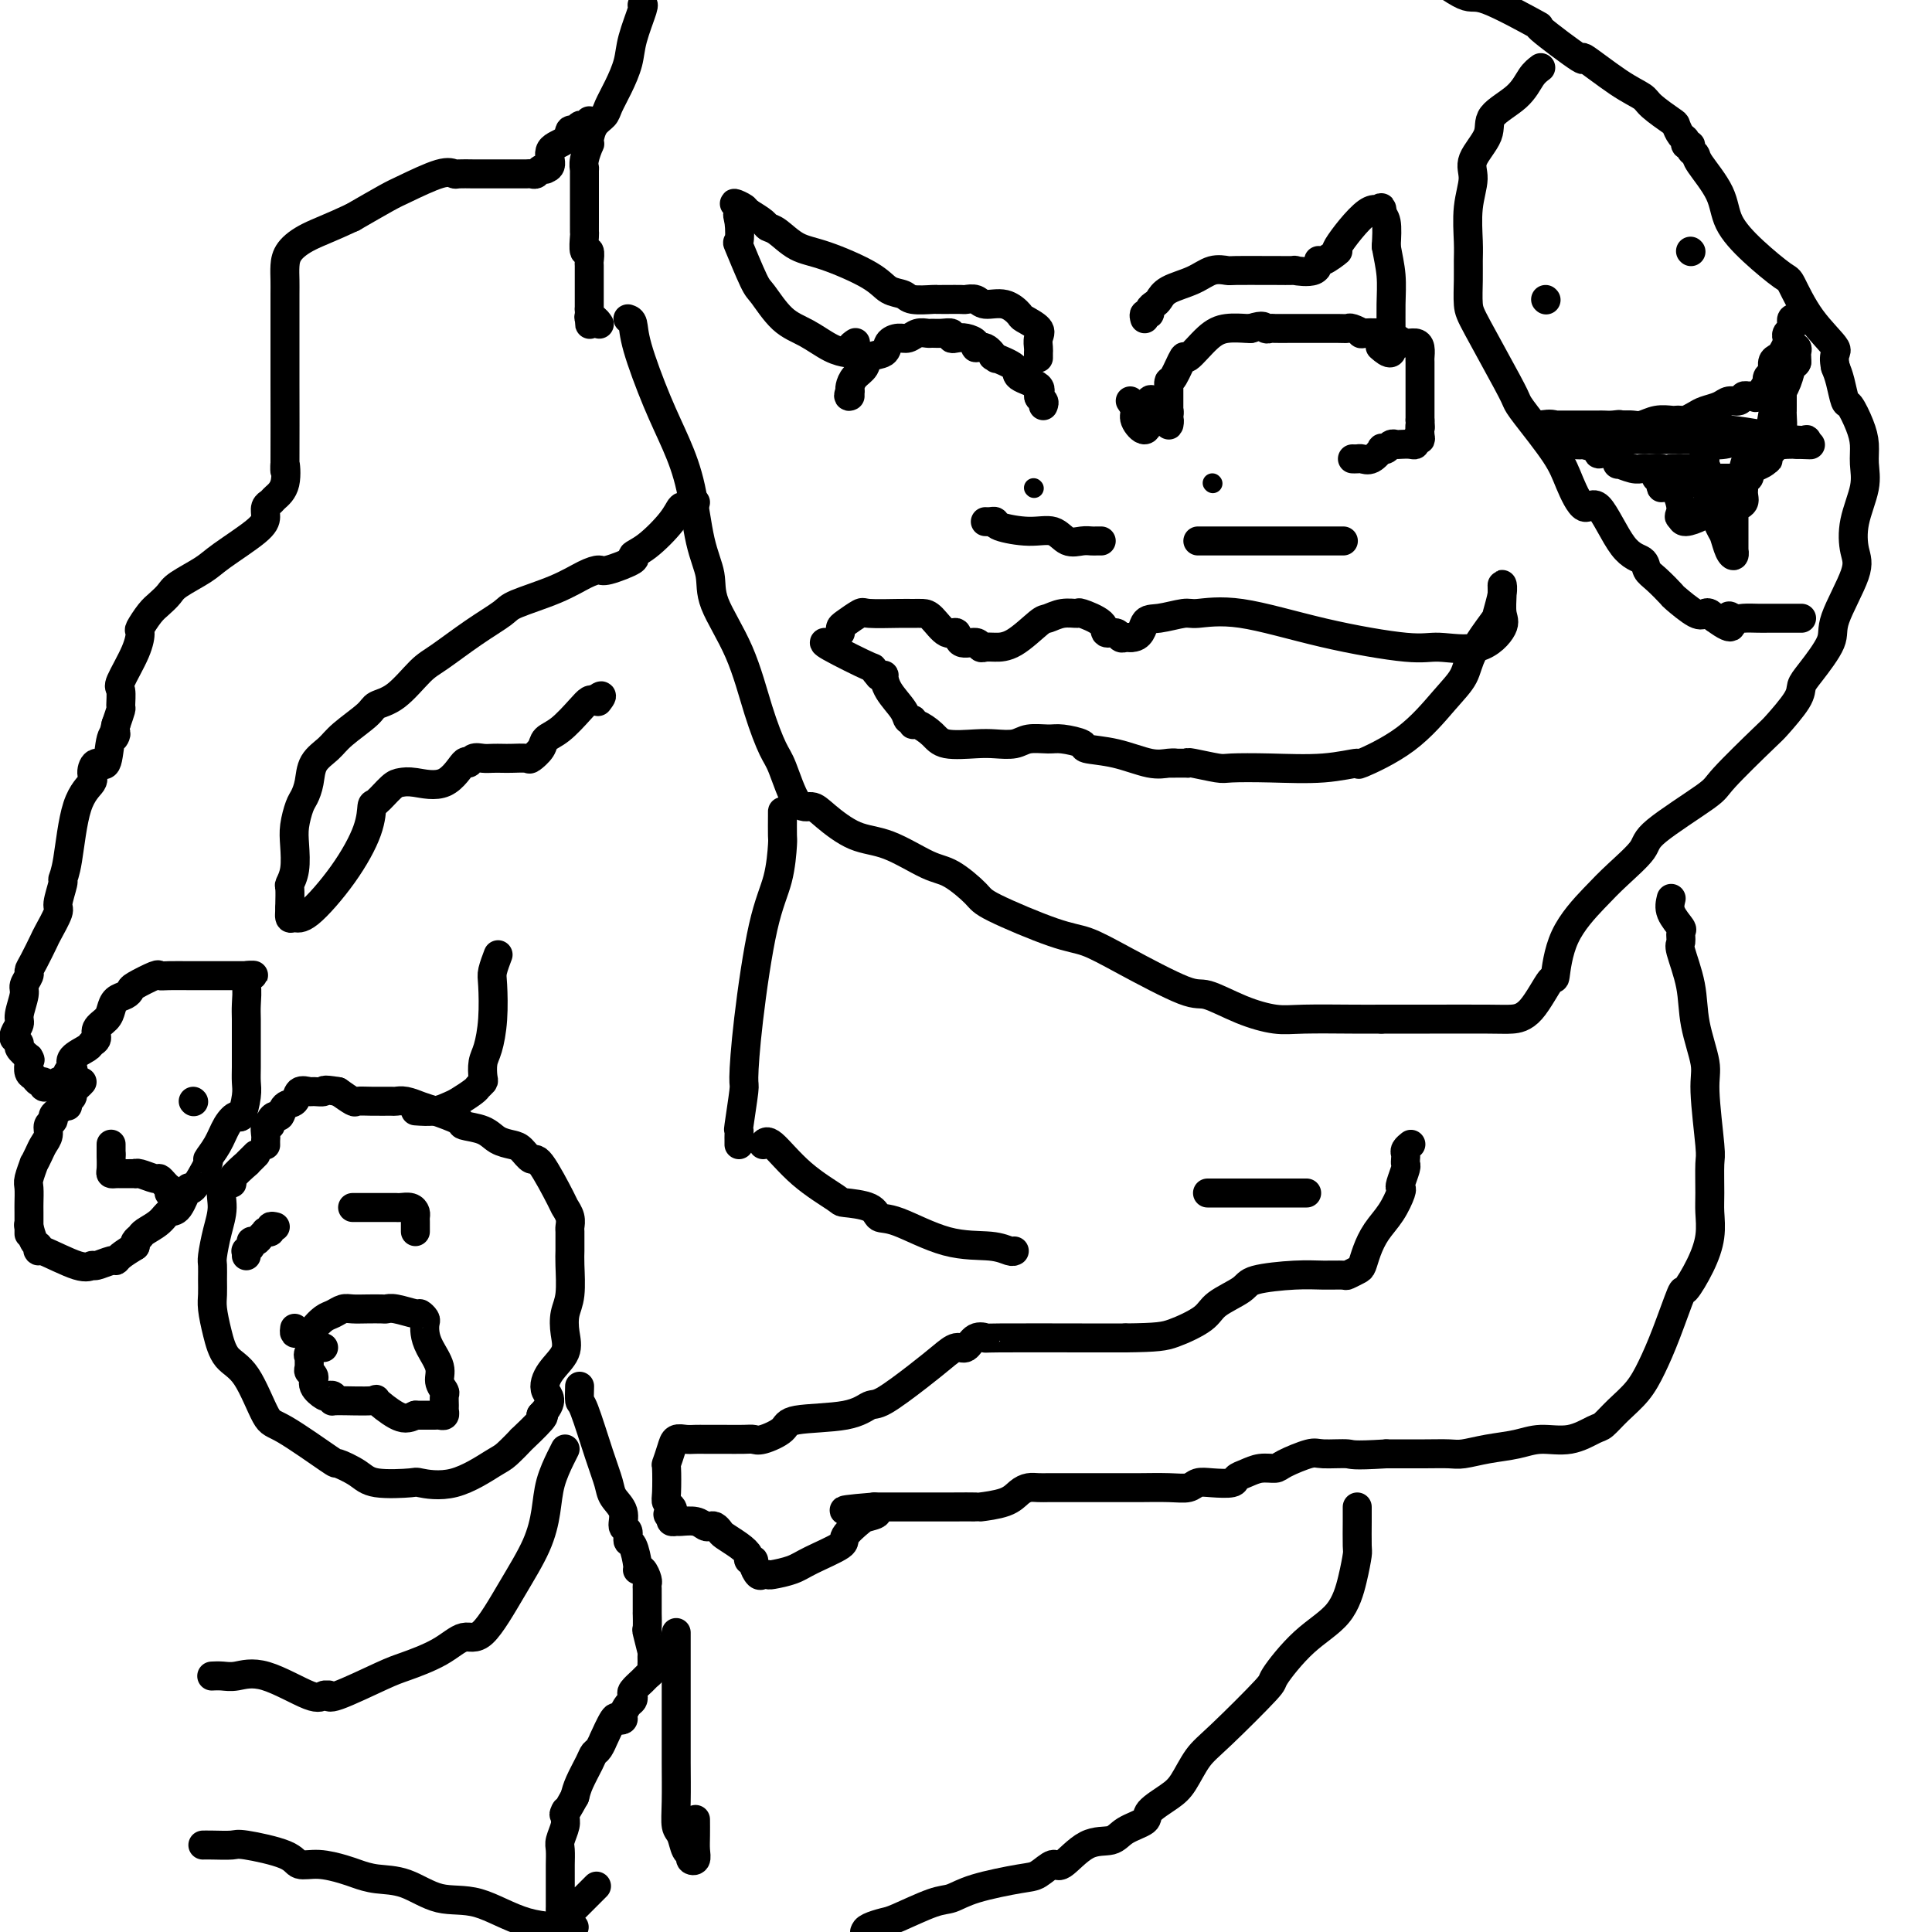 <svg viewBox='0 0 400 400' version='1.1' xmlns='http://www.w3.org/2000/svg' xmlns:xlink='http://www.w3.org/1999/xlink'><g fill='none' stroke='#000000' stroke-width='6' stroke-linecap='round' stroke-linejoin='round'><path d='M53,239c-0.284,0.287 -0.568,0.574 -1,1c-0.432,0.426 -1.013,0.990 -1,1c0.013,0.010 0.621,-0.536 0,0c-0.621,0.536 -2.470,2.154 -3,3c-0.530,0.846 0.261,0.920 0,1c-0.261,0.080 -1.572,0.166 -2,1c-0.428,0.834 0.029,2.414 0,4c-0.029,1.586 -0.543,3.177 -1,5c-0.457,1.823 -0.855,3.879 -1,5c-0.145,1.121 -0.036,1.306 0,2c0.036,0.694 0.000,1.898 0,3c-0.000,1.102 0.036,2.103 0,3c-0.036,0.897 -0.144,1.691 0,3c0.144,1.309 0.538,3.133 1,5c0.462,1.867 0.990,3.776 2,5c1.010,1.224 2.502,1.762 4,4c1.498,2.238 3.003,6.174 4,8c0.997,1.826 1.487,1.540 4,3c2.513,1.460 7.049,4.664 9,6c1.951,1.336 1.316,0.802 2,1c0.684,0.198 2.685,1.129 4,2c1.315,0.871 1.942,1.684 4,2c2.058,0.316 5.547,0.137 7,0c1.453,-0.137 0.871,-0.231 2,0c1.129,0.231 3.969,0.787 7,0c3.031,-0.787 6.253,-2.919 8,-4c1.747,-1.081 2.021,-1.113 3,-2c0.979,-0.887 2.665,-2.630 3,-3c0.335,-0.370 -0.679,0.631 0,0c0.679,-0.631 3.051,-2.895 4,-4c0.949,-1.105 0.474,-1.053 0,-1'/><path d='M112,293c2.999,-3.107 1.496,-3.875 1,-5c-0.496,-1.125 0.014,-2.609 1,-4c0.986,-1.391 2.446,-2.690 3,-4c0.554,-1.310 0.201,-2.630 0,-4c-0.201,-1.370 -0.250,-2.789 0,-4c0.250,-1.211 0.799,-2.212 1,-4c0.201,-1.788 0.054,-4.362 0,-6c-0.054,-1.638 -0.013,-2.339 0,-3c0.013,-0.661 -0.000,-1.281 0,-2c0.000,-0.719 0.014,-1.538 0,-2c-0.014,-0.462 -0.056,-0.566 0,-1c0.056,-0.434 0.209,-1.197 0,-2c-0.209,-0.803 -0.780,-1.648 -1,-2c-0.220,-0.352 -0.088,-0.213 -1,-2c-0.912,-1.787 -2.867,-5.500 -4,-7c-1.133,-1.500 -1.446,-0.787 -2,-1c-0.554,-0.213 -1.351,-1.353 -2,-2c-0.649,-0.647 -1.150,-0.802 -2,-1c-0.850,-0.198 -2.048,-0.438 -3,-1c-0.952,-0.562 -1.658,-1.446 -3,-2c-1.342,-0.554 -3.322,-0.779 -4,-1c-0.678,-0.221 -0.056,-0.437 -1,-1c-0.944,-0.563 -3.455,-1.471 -5,-2c-1.545,-0.529 -2.125,-0.677 -3,-1c-0.875,-0.323 -2.045,-0.819 -3,-1c-0.955,-0.181 -1.693,-0.047 -2,0c-0.307,0.047 -0.182,0.007 -1,0c-0.818,-0.007 -2.580,0.019 -4,0c-1.420,-0.019 -2.498,-0.082 -3,0c-0.502,0.082 -0.429,0.309 -1,0c-0.571,-0.309 -1.785,-1.155 -3,-2'/><path d='M70,226c-3.660,-0.617 -2.811,-0.158 -3,0c-0.189,0.158 -1.416,0.016 -2,0c-0.584,-0.016 -0.524,0.095 -1,0c-0.476,-0.095 -1.489,-0.394 -2,0c-0.511,0.394 -0.519,1.481 -1,2c-0.481,0.519 -1.434,0.469 -2,1c-0.566,0.531 -0.744,1.643 -1,2c-0.256,0.357 -0.590,-0.041 -1,0c-0.410,0.041 -0.894,0.522 -1,1c-0.106,0.478 0.168,0.955 0,1c-0.168,0.045 -0.777,-0.342 -1,0c-0.223,0.342 -0.060,1.412 0,2c0.060,0.588 0.016,0.694 0,1c-0.016,0.306 -0.004,0.813 0,1c0.004,0.187 0.001,0.053 0,0c-0.001,-0.053 -0.001,-0.027 0,0'/><path d='M73,250c0.336,0.000 0.671,0.000 1,0c0.329,-0.000 0.651,-0.000 1,0c0.349,0.000 0.723,0.000 1,0c0.277,-0.000 0.456,-0.000 1,0c0.544,0.000 1.454,0.000 2,0c0.546,-0.000 0.727,-0.001 1,0c0.273,0.001 0.637,0.003 1,0c0.363,-0.003 0.724,-0.012 1,0c0.276,0.012 0.466,0.045 1,0c0.534,-0.045 1.411,-0.167 2,0c0.589,0.167 0.890,0.623 1,1c0.110,0.377 0.030,0.676 0,1c-0.030,0.324 -0.008,0.675 0,1c0.008,0.325 0.002,0.626 0,1c-0.002,0.374 -0.001,0.821 0,1c0.001,0.179 0.000,0.089 0,0'/><path d='M57,254c-0.455,-0.112 -0.910,-0.223 -1,0c-0.090,0.223 0.183,0.782 0,1c-0.183,0.218 -0.824,0.096 -1,0c-0.176,-0.096 0.111,-0.167 0,0c-0.111,0.167 -0.622,0.571 -1,1c-0.378,0.429 -0.623,0.885 -1,1c-0.377,0.115 -0.886,-0.109 -1,0c-0.114,0.109 0.165,0.551 0,1c-0.165,0.449 -0.776,0.904 -1,1c-0.224,0.096 -0.060,-0.166 0,0c0.060,0.166 0.017,0.762 0,1c-0.017,0.238 -0.009,0.119 0,0'/><path d='M61,275c-0.057,0.427 -0.114,0.854 0,1c0.114,0.146 0.401,0.012 1,0c0.599,-0.012 1.512,0.098 2,0c0.488,-0.098 0.553,-0.405 1,-1c0.447,-0.595 1.277,-1.480 2,-2c0.723,-0.520 1.339,-0.675 2,-1c0.661,-0.325 1.367,-0.819 2,-1c0.633,-0.181 1.193,-0.050 2,0c0.807,0.050 1.863,0.017 3,0c1.137,-0.017 2.356,-0.020 3,0c0.644,0.020 0.712,0.061 1,0c0.288,-0.061 0.795,-0.224 2,0c1.205,0.224 3.107,0.836 4,1c0.893,0.164 0.777,-0.120 1,0c0.223,0.120 0.786,0.643 1,1c0.214,0.357 0.081,0.546 0,1c-0.081,0.454 -0.109,1.172 0,2c0.109,0.828 0.355,1.765 1,3c0.645,1.235 1.690,2.769 2,4c0.310,1.231 -0.113,2.161 0,3c0.113,0.839 0.763,1.588 1,2c0.237,0.412 0.060,0.489 0,1c-0.060,0.511 -0.005,1.458 0,2c0.005,0.542 -0.040,0.681 0,1c0.040,0.319 0.166,0.817 0,1c-0.166,0.183 -0.625,0.049 -1,0c-0.375,-0.049 -0.668,-0.013 -1,0c-0.332,0.013 -0.705,0.004 -1,0c-0.295,-0.004 -0.513,-0.001 -1,0c-0.487,0.001 -1.244,0.001 -2,0'/><path d='M86,293c-1.578,0.801 -2.525,0.804 -4,0c-1.475,-0.804 -3.480,-2.415 -4,-3c-0.520,-0.585 0.446,-0.143 -1,0c-1.446,0.143 -5.303,-0.013 -7,0c-1.697,0.013 -1.233,0.194 -1,0c0.233,-0.194 0.235,-0.762 0,-1c-0.235,-0.238 -0.708,-0.144 -1,0c-0.292,0.144 -0.404,0.338 -1,0c-0.596,-0.338 -1.677,-1.209 -2,-2c-0.323,-0.791 0.110,-1.504 0,-2c-0.110,-0.496 -0.763,-0.777 -1,-1c-0.237,-0.223 -0.057,-0.389 0,-1c0.057,-0.611 -0.009,-1.666 0,-2c0.009,-0.334 0.094,0.054 0,0c-0.094,-0.054 -0.365,-0.551 0,-1c0.365,-0.449 1.368,-0.852 2,-1c0.632,-0.148 0.895,-0.042 1,0c0.105,0.042 0.053,0.021 0,0'/><path d='M117,300c-0.218,0.419 -0.436,0.837 -1,2c-0.564,1.163 -1.473,3.070 -2,5c-0.527,1.930 -0.671,3.884 -1,6c-0.329,2.116 -0.843,4.393 -2,7c-1.157,2.607 -2.957,5.542 -5,9c-2.043,3.458 -4.330,7.438 -6,9c-1.670,1.562 -2.724,0.707 -4,1c-1.276,0.293 -2.773,1.735 -5,3c-2.227,1.265 -5.184,2.353 -7,3c-1.816,0.647 -2.489,0.852 -5,2c-2.511,1.148 -6.858,3.240 -9,4c-2.142,0.760 -2.077,0.189 -2,0c0.077,-0.189 0.166,0.006 0,0c-0.166,-0.006 -0.586,-0.212 -1,0c-0.414,0.212 -0.822,0.841 -3,0c-2.178,-0.841 -6.125,-3.154 -9,-4c-2.875,-0.846 -4.678,-0.227 -6,0c-1.322,0.227 -2.164,0.061 -3,0c-0.836,-0.061 -1.668,-0.017 -2,0c-0.332,0.017 -0.166,0.009 0,0'/><path d='M86,230c1.389,0.098 2.778,0.195 4,0c1.222,-0.195 2.279,-0.683 3,-1c0.721,-0.317 1.108,-0.465 2,-1c0.892,-0.535 2.291,-1.459 3,-2c0.709,-0.541 0.729,-0.698 1,-1c0.271,-0.302 0.794,-0.748 1,-1c0.206,-0.252 0.094,-0.308 0,-1c-0.094,-0.692 -0.170,-2.018 0,-3c0.170,-0.982 0.585,-1.619 1,-3c0.415,-1.381 0.829,-3.505 1,-6c0.171,-2.495 0.097,-5.359 0,-7c-0.097,-1.641 -0.218,-2.057 0,-3c0.218,-0.943 0.777,-2.412 1,-3c0.223,-0.588 0.112,-0.294 0,0'/><path d='M120,287c-0.038,1.271 -0.075,2.542 0,3c0.075,0.458 0.263,0.103 1,2c0.737,1.897 2.025,6.046 3,9c0.975,2.954 1.638,4.713 2,6c0.362,1.287 0.422,2.104 1,3c0.578,0.896 1.674,1.872 2,3c0.326,1.128 -0.119,2.407 0,3c0.119,0.593 0.802,0.499 1,1c0.198,0.501 -0.088,1.596 0,2c0.088,0.404 0.549,0.115 1,1c0.451,0.885 0.891,2.944 1,4c0.109,1.056 -0.114,1.110 0,1c0.114,-0.110 0.567,-0.383 1,0c0.433,0.383 0.848,1.423 1,2c0.152,0.577 0.041,0.692 0,1c-0.041,0.308 -0.011,0.808 0,1c0.011,0.192 0.003,0.077 0,0c-0.003,-0.077 -0.002,-0.116 0,1c0.002,1.116 0.004,3.386 0,4c-0.004,0.614 -0.015,-0.427 0,0c0.015,0.427 0.056,2.321 0,3c-0.056,0.679 -0.207,0.144 0,1c0.207,0.856 0.774,3.102 1,4c0.226,0.898 0.113,0.449 0,0'/><path d='M135,342c0.154,2.499 0.038,1.247 0,1c-0.038,-0.247 0.002,0.510 0,1c-0.002,0.490 -0.047,0.712 0,1c0.047,0.288 0.184,0.640 0,1c-0.184,0.360 -0.690,0.727 -1,1c-0.310,0.273 -0.426,0.453 -1,1c-0.574,0.547 -1.608,1.459 -2,2c-0.392,0.541 -0.143,0.709 0,1c0.143,0.291 0.178,0.706 0,1c-0.178,0.294 -0.571,0.467 -1,1c-0.429,0.533 -0.893,1.426 -1,2c-0.107,0.574 0.144,0.828 0,1c-0.144,0.172 -0.682,0.263 -1,0c-0.318,-0.263 -0.414,-0.881 -1,0c-0.586,0.881 -1.662,3.259 -2,4c-0.338,0.741 0.060,-0.157 0,0c-0.060,0.157 -0.580,1.368 -1,2c-0.420,0.632 -0.742,0.685 -1,1c-0.258,0.315 -0.454,0.893 -1,2c-0.546,1.107 -1.442,2.745 -2,4c-0.558,1.255 -0.779,2.128 -1,3'/><path d='M119,372c-2.924,5.281 -2.233,3.483 -2,3c0.233,-0.483 0.010,0.350 0,1c-0.010,0.650 0.193,1.118 0,2c-0.193,0.882 -0.784,2.178 -1,3c-0.216,0.822 -0.058,1.168 0,2c0.058,0.832 0.015,2.149 0,3c-0.015,0.851 -0.004,1.235 0,3c0.004,1.765 -0.001,4.909 0,6c0.001,1.091 0.008,0.127 0,0c-0.008,-0.127 -0.030,0.583 0,1c0.030,0.417 0.114,0.542 0,1c-0.114,0.458 -0.426,1.250 0,1c0.426,-0.250 1.588,-1.541 2,-2c0.412,-0.459 0.072,-0.085 1,-1c0.928,-0.915 3.122,-3.119 4,-4c0.878,-0.881 0.439,-0.441 0,0'/><path d='M140,338c0.000,0.222 0.000,0.445 0,1c-0.000,0.555 -0.000,1.444 0,2c0.000,0.556 0.000,0.780 0,1c-0.000,0.220 -0.000,0.435 0,2c0.000,1.565 0.000,4.480 0,7c-0.000,2.520 -0.001,4.647 0,6c0.001,1.353 0.003,1.933 0,3c-0.003,1.067 -0.012,2.622 0,5c0.012,2.378 0.046,5.579 0,8c-0.046,2.421 -0.171,4.064 0,5c0.171,0.936 0.638,1.166 1,2c0.362,0.834 0.619,2.271 1,3c0.381,0.729 0.887,0.751 1,1c0.113,0.249 -0.166,0.725 0,1c0.166,0.275 0.776,0.350 1,0c0.224,-0.350 0.060,-1.125 0,-2c-0.060,-0.875 -0.016,-1.851 0,-3c0.016,-1.149 0.005,-2.471 0,-3c-0.005,-0.529 -0.002,-0.264 0,0'/><path d='M234,83c0.475,0.695 0.951,1.391 1,2c0.049,0.609 -0.327,1.133 0,2c0.327,0.867 1.359,2.079 2,2c0.641,-0.079 0.893,-1.448 1,-2c0.107,-0.552 0.070,-0.289 0,-1c-0.070,-0.711 -0.173,-2.398 0,-3c0.173,-0.602 0.621,-0.120 1,0c0.379,0.120 0.690,-0.122 1,0c0.310,0.122 0.620,0.607 1,1c0.380,0.393 0.831,0.694 1,1c0.169,0.306 0.056,0.618 0,1c-0.056,0.382 -0.057,0.834 0,1c0.057,0.166 0.170,0.044 0,0c-0.170,-0.044 -0.623,-0.012 -1,0c-0.377,0.012 -0.679,0.003 -1,0c-0.321,-0.003 -0.660,-0.002 -1,0'/><path d='M239,87c-0.127,0.459 0.554,0.106 1,0c0.446,-0.106 0.655,0.035 1,0c0.345,-0.035 0.824,-0.247 1,0c0.176,0.247 0.047,0.952 0,1c-0.047,0.048 -0.013,-0.562 0,-1c0.013,-0.438 0.003,-0.703 0,-1c-0.003,-0.297 -0.001,-0.625 0,-1c0.001,-0.375 -0.000,-0.798 0,-1c0.000,-0.202 0.002,-0.183 0,-1c-0.002,-0.817 -0.007,-2.470 0,-3c0.007,-0.530 0.027,0.061 0,0c-0.027,-0.061 -0.100,-0.776 0,-1c0.100,-0.224 0.374,0.041 1,-1c0.626,-1.041 1.604,-3.389 2,-4c0.396,-0.611 0.211,0.516 1,0c0.789,-0.516 2.552,-2.674 4,-4c1.448,-1.326 2.582,-1.818 4,-2c1.418,-0.182 3.119,-0.052 4,0c0.881,0.052 0.940,0.026 1,0'/><path d='M259,68c2.788,-0.928 2.757,-0.249 3,0c0.243,0.249 0.760,0.067 1,0c0.240,-0.067 0.204,-0.018 1,0c0.796,0.018 2.422,0.005 3,0c0.578,-0.005 0.106,-0.001 1,0c0.894,0.001 3.155,-0.001 4,0c0.845,0.001 0.273,0.004 1,0c0.727,-0.004 2.752,-0.015 4,0c1.248,0.015 1.720,0.056 2,0c0.280,-0.056 0.368,-0.208 1,0c0.632,0.208 1.807,0.778 2,1c0.193,0.222 -0.597,0.098 0,0c0.597,-0.098 2.580,-0.168 4,0c1.420,0.168 2.275,0.574 3,1c0.725,0.426 1.319,0.871 2,1c0.681,0.129 1.451,-0.060 2,0c0.549,0.060 0.879,0.368 1,1c0.121,0.632 0.032,1.587 0,2c-0.032,0.413 -0.009,0.286 0,1c0.009,0.714 0.002,2.271 0,3c-0.002,0.729 -0.001,0.629 0,1c0.001,0.371 0.000,1.213 0,2c-0.000,0.787 -0.000,1.520 0,2c0.000,0.480 0.000,0.706 0,1c-0.000,0.294 -0.000,0.656 0,1c0.000,0.344 0.000,0.670 0,1c-0.000,0.330 -0.000,0.665 0,1'/><path d='M294,87c0.159,2.598 0.057,1.092 0,1c-0.057,-0.092 -0.070,1.229 0,2c0.070,0.771 0.222,0.991 0,1c-0.222,0.009 -0.819,-0.194 -1,0c-0.181,0.194 0.054,0.783 0,1c-0.054,0.217 -0.395,0.062 -1,0c-0.605,-0.062 -1.473,-0.030 -2,0c-0.527,0.030 -0.714,0.059 -1,0c-0.286,-0.059 -0.671,-0.204 -1,0c-0.329,0.204 -0.603,0.759 -1,1c-0.397,0.241 -0.918,0.170 -1,0c-0.082,-0.170 0.276,-0.438 0,0c-0.276,0.438 -1.184,1.581 -2,2c-0.816,0.419 -1.538,0.112 -2,0c-0.462,-0.112 -0.663,-0.030 -1,0c-0.337,0.030 -0.811,0.009 -1,0c-0.189,-0.009 -0.095,-0.004 0,0'/></g>
<g fill='none' stroke='#000000' stroke-width='4' stroke-linecap='round' stroke-linejoin='round'><path d='M251,100c0.000,0.000 0.100,0.100 0.1,0.1'/><path d='M214,101c0.000,0.000 0.100,0.100 0.1,0.1'/></g>
<g fill='none' stroke='#000000' stroke-width='6' stroke-linecap='round' stroke-linejoin='round'><path d='M216,84c0.146,-0.357 0.292,-0.714 0,-1c-0.292,-0.286 -1.021,-0.501 -1,-1c0.021,-0.499 0.794,-1.283 0,-2c-0.794,-0.717 -3.154,-1.367 -4,-2c-0.846,-0.633 -0.180,-1.249 -1,-2c-0.820,-0.751 -3.128,-1.636 -4,-2c-0.872,-0.364 -0.309,-0.205 0,0c0.309,0.205 0.364,0.458 0,0c-0.364,-0.458 -1.148,-1.625 -2,-2c-0.852,-0.375 -1.774,0.044 -2,0c-0.226,-0.044 0.242,-0.552 0,-1c-0.242,-0.448 -1.195,-0.838 -2,-1c-0.805,-0.162 -1.462,-0.096 -2,0c-0.538,0.096 -0.955,0.222 -1,0c-0.045,-0.222 0.283,-0.793 0,-1c-0.283,-0.207 -1.178,-0.052 -2,0c-0.822,0.052 -1.571,-0.001 -2,0c-0.429,0.001 -0.539,0.055 -1,0c-0.461,-0.055 -1.273,-0.218 -2,0c-0.727,0.218 -1.368,0.817 -2,1c-0.632,0.183 -1.253,-0.050 -2,0c-0.747,0.050 -1.618,0.383 -2,1c-0.382,0.617 -0.274,1.517 -1,2c-0.726,0.483 -2.286,0.549 -3,1c-0.714,0.451 -0.583,1.286 -1,2c-0.417,0.714 -1.381,1.308 -2,2c-0.619,0.692 -0.891,1.484 -1,2c-0.109,0.516 -0.054,0.758 0,1'/><path d='M176,81c-0.622,1.311 -0.178,1.089 0,1c0.178,-0.089 0.089,-0.044 0,0'/><path d='M215,74c0.002,0.096 0.003,0.192 0,0c-0.003,-0.192 -0.012,-0.671 0,-1c0.012,-0.329 0.044,-0.506 0,-1c-0.044,-0.494 -0.163,-1.303 0,-2c0.163,-0.697 0.608,-1.282 0,-2c-0.608,-0.718 -2.270,-1.569 -3,-2c-0.730,-0.431 -0.528,-0.441 -1,-1c-0.472,-0.559 -1.616,-1.666 -3,-2c-1.384,-0.334 -3.007,0.107 -4,0c-0.993,-0.107 -1.356,-0.761 -2,-1c-0.644,-0.239 -1.570,-0.064 -2,0c-0.430,0.064 -0.364,0.018 -1,0c-0.636,-0.018 -1.976,-0.008 -3,0c-1.024,0.008 -1.734,0.015 -2,0c-0.266,-0.015 -0.089,-0.050 -1,0c-0.911,0.050 -2.910,0.185 -4,0c-1.090,-0.185 -1.270,-0.692 -2,-1c-0.730,-0.308 -2.009,-0.419 -3,-1c-0.991,-0.581 -1.695,-1.633 -4,-3c-2.305,-1.367 -6.213,-3.048 -9,-4c-2.787,-0.952 -4.454,-1.175 -6,-2c-1.546,-0.825 -2.971,-2.252 -4,-3c-1.029,-0.748 -1.662,-0.817 -2,-1c-0.338,-0.183 -0.382,-0.481 -1,-1c-0.618,-0.519 -1.809,-1.260 -3,-2'/><path d='M155,44c-5.426,-3.058 -1.993,-1.702 -1,-1c0.993,0.702 -0.456,0.748 -1,1c-0.544,0.252 -0.183,0.708 0,2c0.183,1.292 0.190,3.421 0,4c-0.190,0.579 -0.576,-0.390 0,1c0.576,1.390 2.114,5.139 3,7c0.886,1.861 1.121,1.833 2,3c0.879,1.167 2.402,3.528 4,5c1.598,1.472 3.269,2.055 5,3c1.731,0.945 3.520,2.250 5,3c1.480,0.750 2.649,0.943 3,1c0.351,0.057 -0.116,-0.023 0,0c0.116,0.023 0.815,0.151 1,0c0.185,-0.151 -0.142,-0.579 0,-1c0.142,-0.421 0.755,-0.835 1,-1c0.245,-0.165 0.123,-0.083 0,0'/><path d='M237,66c-0.120,-0.446 -0.239,-0.892 0,-1c0.239,-0.108 0.838,0.123 1,0c0.162,-0.123 -0.113,-0.599 0,-1c0.113,-0.401 0.613,-0.728 1,-1c0.387,-0.272 0.661,-0.490 1,-1c0.339,-0.510 0.744,-1.314 2,-2c1.256,-0.686 3.363,-1.256 5,-2c1.637,-0.744 2.802,-1.664 4,-2c1.198,-0.336 2.428,-0.090 3,0c0.572,0.090 0.485,0.024 2,0c1.515,-0.024 4.630,-0.004 6,0c1.370,0.004 0.994,-0.007 2,0c1.006,0.007 3.394,0.032 4,0c0.606,-0.032 -0.571,-0.122 0,0c0.571,0.122 2.890,0.457 4,0c1.110,-0.457 1.011,-1.704 1,-2c-0.011,-0.296 0.068,0.360 1,0c0.932,-0.360 2.719,-1.737 3,-2c0.281,-0.263 -0.945,0.587 0,-1c0.945,-1.587 4.061,-5.613 6,-7c1.939,-1.387 2.702,-0.137 3,0c0.298,0.137 0.131,-0.840 0,-1c-0.131,-0.160 -0.228,0.495 0,1c0.228,0.505 0.779,0.858 1,2c0.221,1.142 0.110,3.071 0,5'/><path d='M287,51c0.382,2.154 0.836,4.040 1,6c0.164,1.960 0.036,3.996 0,6c-0.036,2.004 0.018,3.976 0,5c-0.018,1.024 -0.108,1.099 0,2c0.108,0.901 0.414,2.627 0,3c-0.414,0.373 -1.547,-0.608 -2,-1c-0.453,-0.392 -0.227,-0.196 0,0'/><path d='M174,131c-0.027,-0.370 -0.054,-0.740 0,-1c0.054,-0.260 0.188,-0.409 1,-1c0.812,-0.591 2.301,-1.623 3,-2c0.699,-0.377 0.609,-0.101 2,0c1.391,0.101 4.263,0.025 6,0c1.737,-0.025 2.339,0.002 3,0c0.661,-0.002 1.379,-0.031 2,0c0.621,0.031 1.143,0.123 2,1c0.857,0.877 2.047,2.540 3,3c0.953,0.460 1.669,-0.283 2,0c0.331,0.283 0.275,1.593 1,2c0.725,0.407 2.229,-0.087 3,0c0.771,0.087 0.809,0.755 1,1c0.191,0.245 0.536,0.067 1,0c0.464,-0.067 1.047,-0.022 2,0c0.953,0.022 2.277,0.020 4,-1c1.723,-1.020 3.845,-3.059 5,-4c1.155,-0.941 1.343,-0.782 2,-1c0.657,-0.218 1.782,-0.811 3,-1c1.218,-0.189 2.529,0.025 3,0c0.471,-0.025 0.101,-0.290 1,0c0.899,0.290 3.067,1.135 4,2c0.933,0.865 0.631,1.748 1,2c0.369,0.252 1.408,-0.128 2,0c0.592,0.128 0.736,0.765 1,1c0.264,0.235 0.647,0.067 1,0c0.353,-0.067 0.677,-0.034 1,0'/><path d='M234,132c2.274,0.137 2.459,-2.019 3,-3c0.541,-0.981 1.440,-0.787 3,-1c1.560,-0.213 3.782,-0.834 5,-1c1.218,-0.166 1.431,0.123 3,0c1.569,-0.123 4.494,-0.656 9,0c4.506,0.656 10.592,2.503 17,4c6.408,1.497 13.139,2.646 17,3c3.861,0.354 4.853,-0.086 7,0c2.147,0.086 5.451,0.698 8,0c2.549,-0.698 4.344,-2.705 5,-4c0.656,-1.295 0.172,-1.877 0,-3c-0.172,-1.123 -0.032,-2.785 0,-4c0.032,-1.215 -0.044,-1.981 0,-2c0.044,-0.019 0.207,0.711 0,2c-0.207,1.289 -0.783,3.138 -1,4c-0.217,0.862 -0.075,0.735 -1,2c-0.925,1.265 -2.915,3.920 -4,6c-1.085,2.080 -1.263,3.586 -2,5c-0.737,1.414 -2.033,2.736 -4,5c-1.967,2.264 -4.606,5.468 -8,8c-3.394,2.532 -7.543,4.391 -9,5c-1.457,0.609 -0.221,-0.032 -1,0c-0.779,0.032 -3.571,0.737 -7,1c-3.429,0.263 -7.493,0.084 -11,0c-3.507,-0.084 -6.455,-0.074 -8,0c-1.545,0.074 -1.685,0.212 -3,0c-1.315,-0.212 -3.804,-0.775 -5,-1c-1.196,-0.225 -1.098,-0.113 -1,0'/><path d='M246,158c-6.230,0.008 -3.803,0.027 -3,0c0.803,-0.027 -0.016,-0.101 -1,0c-0.984,0.101 -2.133,0.377 -4,0c-1.867,-0.377 -4.452,-1.407 -7,-2c-2.548,-0.593 -5.060,-0.748 -6,-1c-0.940,-0.252 -0.309,-0.600 -1,-1c-0.691,-0.400 -2.705,-0.853 -4,-1c-1.295,-0.147 -1.869,0.013 -3,0c-1.131,-0.013 -2.817,-0.198 -4,0c-1.183,0.198 -1.863,0.780 -3,1c-1.137,0.220 -2.732,0.079 -4,0c-1.268,-0.079 -2.211,-0.097 -4,0c-1.789,0.097 -4.426,0.309 -6,0c-1.574,-0.309 -2.086,-1.139 -3,-2c-0.914,-0.861 -2.232,-1.752 -3,-2c-0.768,-0.248 -0.987,0.146 -1,0c-0.013,-0.146 0.178,-0.831 0,-1c-0.178,-0.169 -0.727,0.179 -1,0c-0.273,-0.179 -0.272,-0.885 -1,-2c-0.728,-1.115 -2.185,-2.639 -3,-4c-0.815,-1.361 -0.989,-2.559 -1,-3c-0.011,-0.441 0.140,-0.126 0,0c-0.140,0.126 -0.570,0.063 -1,0'/><path d='M182,140c-2.150,-2.392 -0.525,-1.373 -2,-2c-1.475,-0.627 -6.051,-2.900 -8,-4c-1.949,-1.100 -1.271,-1.029 -1,-1c0.271,0.029 0.136,0.014 0,0'/><path d='M130,66c0.404,0.131 0.808,0.262 1,1c0.192,0.738 0.172,2.082 1,5c0.828,2.918 2.503,7.409 4,11c1.497,3.591 2.818,6.280 4,9c1.182,2.720 2.227,5.471 3,9c0.773,3.529 1.273,7.837 2,11c0.727,3.163 1.679,5.179 2,7c0.321,1.821 0.010,3.445 1,6c0.990,2.555 3.279,6.041 5,10c1.721,3.959 2.873,8.391 4,12c1.127,3.609 2.228,6.397 3,8c0.772,1.603 1.215,2.023 2,4c0.785,1.977 1.910,5.510 3,7c1.090,1.490 2.143,0.935 3,1c0.857,0.065 1.518,0.750 3,2c1.482,1.250 3.784,3.066 6,4c2.216,0.934 4.346,0.985 7,2c2.654,1.015 5.833,2.993 8,4c2.167,1.007 3.323,1.042 5,2c1.677,0.958 3.876,2.840 5,4c1.124,1.160 1.172,1.597 4,3c2.828,1.403 8.434,3.771 12,5c3.566,1.229 5.091,1.319 7,2c1.909,0.681 4.201,1.952 8,4c3.799,2.048 9.105,4.875 12,6c2.895,1.125 3.379,0.550 5,1c1.621,0.450 4.379,1.924 7,3c2.621,1.076 5.105,1.752 7,2c1.895,0.248 3.203,0.067 6,0c2.797,-0.067 7.085,-0.019 10,0c2.915,0.019 4.458,0.010 6,0'/><path d='M286,211c5.008,0.002 6.529,0.005 10,0c3.471,-0.005 8.891,-0.020 12,0c3.109,0.020 3.907,0.073 5,0c1.093,-0.073 2.480,-0.273 4,-2c1.520,-1.727 3.174,-4.981 4,-6c0.826,-1.019 0.824,0.198 1,-1c0.176,-1.198 0.528,-4.809 2,-8c1.472,-3.191 4.062,-5.962 6,-8c1.938,-2.038 3.223,-3.345 5,-5c1.777,-1.655 4.045,-3.659 5,-5c0.955,-1.341 0.595,-2.019 3,-4c2.405,-1.981 7.573,-5.265 10,-7c2.427,-1.735 2.114,-1.921 4,-4c1.886,-2.079 5.973,-6.052 8,-8c2.027,-1.948 1.994,-1.873 3,-3c1.006,-1.127 3.050,-3.458 4,-5c0.950,-1.542 0.805,-2.296 1,-3c0.195,-0.704 0.728,-1.358 2,-3c1.272,-1.642 3.281,-4.271 4,-6c0.719,-1.729 0.148,-2.559 1,-5c0.852,-2.441 3.128,-6.494 4,-9c0.872,-2.506 0.339,-3.464 0,-5c-0.339,-1.536 -0.485,-3.648 0,-6c0.485,-2.352 1.601,-4.943 2,-7c0.399,-2.057 0.079,-3.581 0,-5c-0.079,-1.419 0.081,-2.732 0,-4c-0.081,-1.268 -0.403,-2.489 -1,-4c-0.597,-1.511 -1.469,-3.312 -2,-4c-0.531,-0.688 -0.720,-0.262 -1,-1c-0.280,-0.738 -0.651,-2.639 -1,-4c-0.349,-1.361 -0.674,-2.180 -1,-3'/><path d='M380,76c-0.687,-3.127 0.597,-2.943 0,-4c-0.597,-1.057 -3.074,-3.355 -5,-6c-1.926,-2.645 -3.301,-5.636 -4,-7c-0.699,-1.364 -0.724,-1.100 -2,-2c-1.276,-0.900 -3.805,-2.962 -6,-5c-2.195,-2.038 -4.056,-4.051 -5,-6c-0.944,-1.949 -0.970,-3.833 -2,-6c-1.030,-2.167 -3.065,-4.618 -4,-6c-0.935,-1.382 -0.772,-1.694 -1,-2c-0.228,-0.306 -0.849,-0.606 -1,-1c-0.151,-0.394 0.166,-0.883 0,-1c-0.166,-0.117 -0.815,0.139 -1,0c-0.185,-0.139 0.094,-0.674 0,-1c-0.094,-0.326 -0.562,-0.443 -1,-1c-0.438,-0.557 -0.847,-1.552 -1,-2c-0.153,-0.448 -0.051,-0.347 -1,-1c-0.949,-0.653 -2.950,-2.060 -4,-3c-1.050,-0.940 -1.150,-1.413 -2,-2c-0.850,-0.587 -2.449,-1.287 -5,-3c-2.551,-1.713 -6.053,-4.440 -7,-5c-0.947,-0.560 0.660,1.045 -1,0c-1.660,-1.045 -6.586,-4.741 -8,-6c-1.414,-1.259 0.683,-0.080 -1,-1c-1.683,-0.920 -7.145,-3.940 -10,-5c-2.855,-1.060 -3.101,-0.160 -5,-1c-1.899,-0.840 -5.449,-3.420 -9,-6'/><path d='M133,1c-0.056,0.037 -0.112,0.074 0,0c0.112,-0.074 0.391,-0.259 0,1c-0.391,1.259 -1.452,3.962 -2,6c-0.548,2.038 -0.584,3.413 -1,5c-0.416,1.587 -1.211,3.388 -2,5c-0.789,1.612 -1.571,3.035 -2,4c-0.429,0.965 -0.506,1.471 -1,2c-0.494,0.529 -1.404,1.079 -2,2c-0.596,0.921 -0.878,2.213 -1,3c-0.122,0.787 -0.085,1.069 0,1c0.085,-0.069 0.219,-0.491 0,0c-0.219,0.491 -0.791,1.893 -1,3c-0.209,1.107 -0.056,1.919 0,2c0.056,0.081 0.015,-0.568 0,0c-0.015,0.568 -0.004,2.354 0,3c0.004,0.646 0.001,0.152 0,1c-0.001,0.848 0.000,3.037 0,4c-0.000,0.963 -0.001,0.701 0,1c0.001,0.299 0.004,1.160 0,2c-0.004,0.840 -0.015,1.658 0,2c0.015,0.342 0.057,0.208 0,1c-0.057,0.792 -0.211,2.510 0,3c0.211,0.490 0.789,-0.248 1,0c0.211,0.248 0.057,1.481 0,2c-0.057,0.519 -0.015,0.323 0,1c0.015,0.677 0.004,2.227 0,3c-0.004,0.773 -0.001,0.771 0,1c0.001,0.229 0.000,0.690 0,1c-0.000,0.310 -0.000,0.468 0,1c0.000,0.532 0.000,1.438 0,2c-0.000,0.562 -0.000,0.781 0,1'/><path d='M122,64c0.167,5.244 0.083,2.856 0,2c-0.083,-0.856 -0.167,-0.178 0,0c0.167,0.178 0.583,-0.144 1,0c0.417,0.144 0.833,0.756 1,1c0.167,0.244 0.083,0.122 0,0'/><path d='M248,112c1.166,0.000 2.332,0.000 3,0c0.668,0.000 0.839,0.000 3,0c2.161,0.000 6.314,0.000 8,0c1.686,-0.000 0.906,0.000 2,0c1.094,0.000 4.062,-0.000 6,0c1.938,0.000 2.845,0.000 4,0c1.155,0.000 2.557,0.000 3,0c0.443,0.000 -0.073,-0.000 0,0c0.073,0.000 0.735,-0.000 1,0c0.265,0.000 0.132,0.000 0,0'/><path d='M228,112c-0.350,-0.004 -0.700,-0.009 -1,0c-0.300,0.009 -0.548,0.031 -1,0c-0.452,-0.031 -1.106,-0.116 -2,0c-0.894,0.116 -2.029,0.434 -3,0c-0.971,-0.434 -1.780,-1.619 -3,-2c-1.220,-0.381 -2.853,0.041 -5,0c-2.147,-0.041 -4.810,-0.547 -6,-1c-1.190,-0.453 -0.907,-0.853 -1,-1c-0.093,-0.147 -0.564,-0.039 -1,0c-0.436,0.039 -0.839,0.011 -1,0c-0.161,-0.011 -0.081,-0.006 0,0'/><path d='M346,186c-0.228,0.944 -0.455,1.887 0,3c0.455,1.113 1.593,2.395 2,3c0.407,0.605 0.083,0.531 0,1c-0.083,0.469 0.077,1.480 0,2c-0.077,0.520 -0.389,0.551 0,2c0.389,1.449 1.481,4.318 2,7c0.519,2.682 0.465,5.176 1,8c0.535,2.824 1.660,5.978 2,8c0.340,2.022 -0.105,2.914 0,6c0.105,3.086 0.762,8.368 1,11c0.238,2.632 0.059,2.614 0,4c-0.059,1.386 0.001,4.177 0,6c-0.001,1.823 -0.065,2.678 0,4c0.065,1.322 0.257,3.110 0,5c-0.257,1.890 -0.964,3.880 -2,6c-1.036,2.120 -2.401,4.370 -3,5c-0.599,0.630 -0.432,-0.359 -1,1c-0.568,1.359 -1.872,5.065 -3,8c-1.128,2.935 -2.082,5.100 -3,7c-0.918,1.900 -1.801,3.536 -3,5c-1.199,1.464 -2.715,2.756 -4,4c-1.285,1.244 -2.341,2.442 -3,3c-0.659,0.558 -0.923,0.478 -2,1c-1.077,0.522 -2.967,1.646 -5,2c-2.033,0.354 -4.209,-0.063 -6,0c-1.791,0.063 -3.196,0.605 -5,1c-1.804,0.395 -4.005,0.642 -6,1c-1.995,0.358 -3.782,0.828 -5,1c-1.218,0.172 -1.866,0.046 -3,0c-1.134,-0.046 -2.752,-0.013 -5,0c-2.248,0.013 -5.124,0.007 -8,0'/><path d='M287,301c-7.416,0.457 -6.955,0.098 -8,0c-1.045,-0.098 -3.595,0.064 -5,0c-1.405,-0.064 -1.664,-0.354 -3,0c-1.336,0.354 -3.749,1.351 -5,2c-1.251,0.649 -1.341,0.948 -2,1c-0.659,0.052 -1.888,-0.143 -3,0c-1.112,0.143 -2.108,0.626 -3,1c-0.892,0.374 -1.680,0.640 -2,1c-0.320,0.360 -0.172,0.814 -1,1c-0.828,0.186 -2.631,0.102 -4,0c-1.369,-0.102 -2.305,-0.224 -3,0c-0.695,0.224 -1.151,0.792 -2,1c-0.849,0.208 -2.091,0.056 -4,0c-1.909,-0.056 -4.484,-0.015 -6,0c-1.516,0.015 -1.974,0.004 -3,0c-1.026,-0.004 -2.622,-0.001 -5,0c-2.378,0.001 -5.539,0.000 -7,0c-1.461,-0.000 -1.220,0.000 -1,0c0.220,-0.000 0.421,-0.001 0,0c-0.421,0.001 -1.464,0.002 -2,0c-0.536,-0.002 -0.567,-0.008 -1,0c-0.433,0.008 -1.270,0.030 -2,0c-0.730,-0.030 -1.355,-0.113 -2,0c-0.645,0.113 -1.310,0.423 -2,1c-0.690,0.577 -1.403,1.423 -3,2c-1.597,0.577 -4.076,0.887 -5,1c-0.924,0.113 -0.292,0.030 -1,0c-0.708,-0.030 -2.757,-0.008 -5,0c-2.243,0.008 -4.681,0.002 -7,0c-2.319,-0.002 -4.520,-0.001 -6,0c-1.480,0.001 -2.240,0.000 -3,0'/><path d='M181,312c-11.693,0.944 -3.927,0.804 -1,1c2.927,0.196 1.013,0.727 0,1c-1.013,0.273 -1.126,0.286 -2,1c-0.874,0.714 -2.507,2.128 -3,3c-0.493,0.872 0.156,1.200 -1,2c-1.156,0.800 -4.117,2.070 -6,3c-1.883,0.930 -2.689,1.519 -4,2c-1.311,0.481 -3.126,0.854 -4,1c-0.874,0.146 -0.808,0.063 -1,0c-0.192,-0.063 -0.644,-0.107 -1,0c-0.356,0.107 -0.616,0.366 -1,0c-0.384,-0.366 -0.892,-1.358 -1,-2c-0.108,-0.642 0.185,-0.935 0,-1c-0.185,-0.065 -0.847,0.099 -1,0c-0.153,-0.099 0.205,-0.461 0,-1c-0.205,-0.539 -0.972,-1.255 -2,-2c-1.028,-0.745 -2.316,-1.519 -3,-2c-0.684,-0.481 -0.762,-0.669 -1,-1c-0.238,-0.331 -0.635,-0.807 -1,-1c-0.365,-0.193 -0.699,-0.105 -1,0c-0.301,0.105 -0.568,0.225 -1,0c-0.432,-0.225 -1.030,-0.795 -2,-1c-0.970,-0.205 -2.311,-0.045 -3,0c-0.689,0.045 -0.724,-0.026 -1,0c-0.276,0.026 -0.793,0.150 -1,0c-0.207,-0.150 -0.103,-0.575 0,-1'/><path d='M139,314c-1.408,-0.488 -0.430,-0.710 0,-1c0.430,-0.290 0.310,-0.650 0,-1c-0.310,-0.350 -0.812,-0.692 -1,-1c-0.188,-0.308 -0.062,-0.584 0,-2c0.062,-1.416 0.061,-3.973 0,-5c-0.061,-1.027 -0.182,-0.524 0,-1c0.182,-0.476 0.667,-1.931 1,-3c0.333,-1.069 0.512,-1.750 1,-2c0.488,-0.250 1.283,-0.067 2,0c0.717,0.067 1.354,0.018 2,0c0.646,-0.018 1.300,-0.005 2,0c0.700,0.005 1.445,0.003 2,0c0.555,-0.003 0.920,-0.006 2,0c1.080,0.006 2.877,0.023 4,0c1.123,-0.023 1.574,-0.085 2,0c0.426,0.085 0.828,0.316 2,0c1.172,-0.316 3.114,-1.181 4,-2c0.886,-0.819 0.715,-1.594 3,-2c2.285,-0.406 7.028,-0.444 10,-1c2.972,-0.556 4.175,-1.632 5,-2c0.825,-0.368 1.271,-0.030 3,-1c1.729,-0.970 4.742,-3.248 7,-5c2.258,-1.752 3.762,-2.977 5,-4c1.238,-1.023 2.209,-1.843 3,-2c0.791,-0.157 1.403,0.350 2,0c0.597,-0.350 1.179,-1.558 2,-2c0.821,-0.442 1.880,-0.118 2,0c0.120,0.118 -0.698,0.032 3,0c3.698,-0.032 11.914,-0.009 17,0c5.086,0.009 7.043,0.005 9,0'/><path d='M233,277c6.725,-0.082 8.037,-0.288 10,-1c1.963,-0.712 4.575,-1.932 6,-3c1.425,-1.068 1.661,-1.985 3,-3c1.339,-1.015 3.781,-2.129 5,-3c1.219,-0.871 1.215,-1.501 3,-2c1.785,-0.499 5.361,-0.869 8,-1c2.639,-0.131 4.342,-0.023 6,0c1.658,0.023 3.270,-0.041 4,0c0.730,0.041 0.579,0.185 1,0c0.421,-0.185 1.414,-0.698 2,-1c0.586,-0.302 0.763,-0.393 1,-1c0.237,-0.607 0.533,-1.732 1,-3c0.467,-1.268 1.105,-2.681 2,-4c0.895,-1.319 2.047,-2.546 3,-4c0.953,-1.454 1.705,-3.135 2,-4c0.295,-0.865 0.131,-0.914 0,-1c-0.131,-0.086 -0.231,-0.208 0,-1c0.231,-0.792 0.793,-2.253 1,-3c0.207,-0.747 0.059,-0.778 0,-1c-0.059,-0.222 -0.030,-0.634 0,-1c0.030,-0.366 0.059,-0.686 0,-1c-0.059,-0.314 -0.208,-0.623 0,-1c0.208,-0.377 0.774,-0.822 1,-1c0.226,-0.178 0.113,-0.089 0,0'/><path d='M144,104c-0.332,-0.128 -0.665,-0.256 -1,0c-0.335,0.256 -0.673,0.895 -1,1c-0.327,0.105 -0.643,-0.324 -1,0c-0.357,0.324 -0.754,1.401 -2,3c-1.246,1.599 -3.341,3.720 -5,5c-1.659,1.280 -2.883,1.717 -3,2c-0.117,0.283 0.871,0.410 0,1c-0.871,0.590 -3.603,1.643 -5,2c-1.397,0.357 -1.460,0.020 -2,0c-0.540,-0.020 -1.559,0.278 -3,1c-1.441,0.722 -3.306,1.867 -6,3c-2.694,1.133 -6.218,2.254 -8,3c-1.782,0.746 -1.823,1.117 -3,2c-1.177,0.883 -3.489,2.278 -6,4c-2.511,1.722 -5.222,3.772 -7,5c-1.778,1.228 -2.622,1.634 -4,3c-1.378,1.366 -3.288,3.692 -5,5c-1.712,1.308 -3.226,1.598 -4,2c-0.774,0.402 -0.809,0.915 -2,2c-1.191,1.085 -3.537,2.742 -5,4c-1.463,1.258 -2.041,2.117 -3,3c-0.959,0.883 -2.299,1.790 -3,3c-0.701,1.210 -0.762,2.724 -1,4c-0.238,1.276 -0.651,2.316 -1,3c-0.349,0.684 -0.633,1.014 -1,2c-0.367,0.986 -0.816,2.629 -1,4c-0.184,1.371 -0.102,2.469 0,4c0.102,1.531 0.223,3.496 0,5c-0.223,1.504 -0.792,2.547 -1,3c-0.208,0.453 -0.056,0.314 0,1c0.056,0.686 0.016,2.196 0,3c-0.016,0.804 -0.008,0.902 0,1'/><path d='M60,188c-0.145,2.793 -0.007,1.276 0,1c0.007,-0.276 -0.117,0.689 0,1c0.117,0.311 0.476,-0.033 1,0c0.524,0.033 1.213,0.442 3,-1c1.787,-1.442 4.671,-4.737 7,-8c2.329,-3.263 4.104,-6.496 5,-9c0.896,-2.504 0.912,-4.280 1,-5c0.088,-0.720 0.249,-0.385 1,-1c0.751,-0.615 2.093,-2.180 3,-3c0.907,-0.820 1.381,-0.894 2,-1c0.619,-0.106 1.383,-0.242 3,0c1.617,0.242 4.085,0.864 6,0c1.915,-0.864 3.275,-3.212 4,-4c0.725,-0.788 0.813,-0.015 1,0c0.187,0.015 0.471,-0.728 1,-1c0.529,-0.272 1.301,-0.073 2,0c0.699,0.073 1.324,0.021 2,0c0.676,-0.021 1.404,-0.011 2,0c0.596,0.011 1.062,0.025 2,0c0.938,-0.025 2.350,-0.088 3,0c0.650,0.088 0.537,0.326 1,0c0.463,-0.326 1.500,-1.215 2,-2c0.500,-0.785 0.463,-1.464 1,-2c0.537,-0.536 1.649,-0.927 3,-2c1.351,-1.073 2.941,-2.827 4,-4c1.059,-1.173 1.588,-1.764 2,-2c0.412,-0.236 0.706,-0.118 1,0'/><path d='M123,145c2.393,-1.857 1.375,-0.500 1,0c-0.375,0.500 -0.107,0.143 0,0c0.107,-0.143 0.054,-0.071 0,0'/><path d='M319,14c-0.656,0.490 -1.312,0.981 -2,2c-0.688,1.019 -1.409,2.567 -3,4c-1.591,1.433 -4.052,2.750 -5,4c-0.948,1.250 -0.384,2.431 -1,4c-0.616,1.569 -2.414,3.525 -3,5c-0.586,1.475 0.039,2.469 0,4c-0.039,1.531 -0.743,3.600 -1,6c-0.257,2.400 -0.067,5.131 0,7c0.067,1.869 0.011,2.874 0,4c-0.011,1.126 0.025,2.371 0,4c-0.025,1.629 -0.110,3.642 0,5c0.110,1.358 0.414,2.060 2,5c1.586,2.940 4.454,8.118 6,11c1.546,2.882 1.768,3.469 2,4c0.232,0.531 0.472,1.007 2,3c1.528,1.993 4.344,5.504 6,8c1.656,2.496 2.153,3.977 3,6c0.847,2.023 2.044,4.587 3,5c0.956,0.413 1.672,-1.324 3,0c1.328,1.324 3.267,5.711 5,8c1.733,2.289 3.259,2.481 4,3c0.741,0.519 0.695,1.366 1,2c0.305,0.634 0.960,1.056 2,2c1.040,0.944 2.464,2.410 3,3c0.536,0.590 0.185,0.305 1,1c0.815,0.695 2.796,2.372 4,3c1.204,0.628 1.632,0.208 2,0c0.368,-0.208 0.677,-0.202 1,0c0.323,0.202 0.662,0.601 1,1'/><path d='M355,128c4.817,3.558 3.360,0.953 3,0c-0.360,-0.953 0.376,-0.255 1,0c0.624,0.255 1.137,0.068 2,0c0.863,-0.068 2.075,-0.018 3,0c0.925,0.018 1.561,0.005 2,0c0.439,-0.005 0.680,-0.001 1,0c0.320,0.001 0.717,0.000 1,0c0.283,-0.000 0.451,-0.000 1,0c0.549,0.000 1.479,0.000 2,0c0.521,-0.000 0.633,-0.000 1,0c0.367,0.000 0.988,0.000 1,0c0.012,-0.000 -0.584,-0.000 -1,0c-0.416,0.000 -0.650,0.000 -1,0c-0.350,-0.000 -0.814,-0.000 -1,0c-0.186,0.000 -0.093,0.000 0,0'/><path d='M320,62c0.000,0.000 0.100,0.100 0.1,0.1'/><path d='M350,52c0.000,0.000 0.100,0.100 0.1,0.1'/><path d='M372,66c-0.415,-0.089 -0.829,-0.178 -1,0c-0.171,0.178 -0.097,0.624 0,1c0.097,0.376 0.219,0.682 0,1c-0.219,0.318 -0.779,0.649 -1,1c-0.221,0.351 -0.102,0.723 0,1c0.102,0.277 0.186,0.459 0,1c-0.186,0.541 -0.642,1.440 -1,2c-0.358,0.560 -0.618,0.782 -1,1c-0.382,0.218 -0.885,0.434 -1,1c-0.115,0.566 0.159,1.484 0,2c-0.159,0.516 -0.749,0.632 -1,1c-0.251,0.368 -0.161,0.989 0,1c0.161,0.011 0.394,-0.586 0,0c-0.394,0.586 -1.414,2.357 -2,3c-0.586,0.643 -0.738,0.157 -1,0c-0.262,-0.157 -0.636,0.013 -1,0c-0.364,-0.013 -0.720,-0.211 -1,0c-0.280,0.211 -0.483,0.830 -1,1c-0.517,0.170 -1.347,-0.108 -2,0c-0.653,0.108 -1.131,0.603 -2,1c-0.869,0.397 -2.131,0.695 -3,1c-0.869,0.305 -1.344,0.618 -2,1c-0.656,0.382 -1.491,0.833 -2,1c-0.509,0.167 -0.692,0.048 -1,0c-0.308,-0.048 -0.740,-0.027 -1,0c-0.260,0.027 -0.349,0.060 -1,0c-0.651,-0.060 -1.865,-0.212 -3,0c-1.135,0.212 -2.190,0.788 -3,1c-0.810,0.212 -1.374,0.061 -2,0c-0.626,-0.061 -1.313,-0.030 -2,0'/><path d='M336,88c-4.525,0.928 -1.838,0.249 -1,0c0.838,-0.249 -0.173,-0.067 -1,0c-0.827,0.067 -1.469,0.018 -2,0c-0.531,-0.018 -0.952,-0.005 -1,0c-0.048,0.005 0.278,0.001 0,0c-0.278,-0.001 -1.158,-0.000 -2,0c-0.842,0.000 -1.644,0.000 -2,0c-0.356,-0.000 -0.266,0.000 -1,0c-0.734,-0.000 -2.292,-0.000 -3,0c-0.708,0.000 -0.567,0.001 -1,0c-0.433,-0.001 -1.442,-0.002 -2,0c-0.558,0.002 -0.667,0.007 -1,0c-0.333,-0.007 -0.889,-0.027 -1,0c-0.111,0.027 0.225,0.102 1,0c0.775,-0.102 1.989,-0.381 3,0c1.011,0.381 1.817,1.422 2,2c0.183,0.578 -0.258,0.694 0,1c0.258,0.306 1.217,0.802 2,1c0.783,0.198 1.392,0.099 2,0'/><path d='M328,92c1.421,0.630 0.975,0.205 1,0c0.025,-0.205 0.523,-0.191 1,0c0.477,0.191 0.934,0.558 1,1c0.066,0.442 -0.260,0.959 0,1c0.260,0.041 1.106,-0.395 2,0c0.894,0.395 1.836,1.623 2,2c0.164,0.377 -0.452,-0.095 0,0c0.452,0.095 1.970,0.757 3,1c1.030,0.243 1.570,0.068 2,0c0.430,-0.068 0.749,-0.029 1,0c0.251,0.029 0.435,0.046 1,0c0.565,-0.046 1.512,-0.156 2,0c0.488,0.156 0.519,0.578 1,1c0.481,0.422 1.413,0.845 2,1c0.587,0.155 0.829,0.041 1,0c0.171,-0.041 0.269,-0.011 1,0c0.731,0.011 2.094,0.003 3,0c0.906,-0.003 1.356,-0.001 2,0c0.644,0.001 1.482,-0.000 2,0c0.518,0.000 0.716,0.001 1,0c0.284,-0.001 0.654,-0.003 1,0c0.346,0.003 0.669,0.012 1,0c0.331,-0.012 0.670,-0.045 1,0c0.330,0.045 0.653,0.167 1,0c0.347,-0.167 0.720,-0.622 1,-1c0.280,-0.378 0.467,-0.679 1,-1c0.533,-0.321 1.413,-0.663 2,-1c0.587,-0.337 0.882,-0.668 1,-1c0.118,-0.332 0.059,-0.666 0,-1'/><path d='M366,94c1.306,-0.931 1.072,-0.758 1,-1c-0.072,-0.242 0.019,-0.898 0,-1c-0.019,-0.102 -0.149,0.352 0,0c0.149,-0.352 0.576,-1.508 1,-2c0.424,-0.492 0.846,-0.318 1,-1c0.154,-0.682 0.041,-2.219 0,-3c-0.041,-0.781 -0.011,-0.804 0,-1c0.011,-0.196 0.003,-0.563 0,-1c-0.003,-0.437 -0.001,-0.943 0,-1c0.001,-0.057 0.000,0.335 0,0c-0.000,-0.335 -0.001,-1.398 0,-2c0.001,-0.602 0.004,-0.742 0,-1c-0.004,-0.258 -0.015,-0.633 0,-1c0.015,-0.367 0.056,-0.725 0,-1c-0.056,-0.275 -0.207,-0.465 0,-1c0.207,-0.535 0.774,-1.414 1,-2c0.226,-0.586 0.112,-0.879 0,-1c-0.112,-0.121 -0.222,-0.072 0,0c0.222,0.072 0.778,0.166 1,0c0.222,-0.166 0.112,-0.591 0,-1c-0.112,-0.409 -0.226,-0.800 0,-1c0.226,-0.200 0.793,-0.208 1,0c0.207,0.208 0.056,0.633 0,1c-0.056,0.367 -0.016,0.676 0,1c0.016,0.324 0.008,0.662 0,1'/><path d='M372,75c-0.195,0.566 -0.682,0.480 -1,1c-0.318,0.520 -0.468,1.645 -1,3c-0.532,1.355 -1.447,2.939 -2,4c-0.553,1.061 -0.745,1.597 -1,3c-0.255,1.403 -0.575,3.671 -1,5c-0.425,1.329 -0.955,1.718 -1,2c-0.045,0.282 0.397,0.457 0,1c-0.397,0.543 -1.632,1.456 -2,2c-0.368,0.544 0.132,0.720 0,1c-0.132,0.280 -0.895,0.663 -1,1c-0.105,0.337 0.448,0.626 0,1c-0.448,0.374 -1.897,0.832 -3,1c-1.103,0.168 -1.859,0.047 -2,0c-0.141,-0.047 0.333,-0.019 0,0c-0.333,0.019 -1.472,0.030 -2,0c-0.528,-0.030 -0.445,-0.099 -1,0c-0.555,0.099 -1.747,0.366 -3,0c-1.253,-0.366 -2.567,-1.366 -3,-2c-0.433,-0.634 0.016,-0.902 0,-1c-0.016,-0.098 -0.496,-0.026 -1,0c-0.504,0.026 -1.032,0.007 -1,0c0.032,-0.007 0.625,-0.002 1,0c0.375,0.002 0.534,0.001 1,0c0.466,-0.001 1.241,-0.000 2,0c0.759,0.000 1.503,0.000 2,0c0.497,-0.000 0.749,-0.000 1,0'/><path d='M353,97c0.774,-0.091 0.207,0.183 0,0c-0.207,-0.183 -0.056,-0.822 0,-1c0.056,-0.178 0.016,0.106 0,0c-0.016,-0.106 -0.009,-0.603 0,-1c0.009,-0.397 0.020,-0.695 0,-1c-0.020,-0.305 -0.070,-0.618 0,-1c0.070,-0.382 0.261,-0.833 0,-1c-0.261,-0.167 -0.974,-0.048 -1,0c-0.026,0.048 0.636,0.027 1,0c0.364,-0.027 0.429,-0.060 1,0c0.571,0.060 1.648,0.212 3,0c1.352,-0.212 2.981,-0.789 4,-1c1.019,-0.211 1.429,-0.057 1,0c-0.429,0.057 -1.698,0.015 -2,0c-0.302,-0.015 0.363,-0.003 -3,0c-3.363,0.003 -10.755,-0.002 -15,0c-4.245,0.002 -5.344,0.011 -7,0c-1.656,-0.011 -3.869,-0.041 -5,0c-1.131,0.041 -1.180,0.155 -1,0c0.180,-0.155 0.590,-0.577 1,-1'/><path d='M330,90c-4.613,-0.381 -0.645,-0.834 1,-1c1.645,-0.166 0.966,-0.044 2,0c1.034,0.044 3.781,0.012 5,0c1.219,-0.012 0.909,-0.003 1,0c0.091,0.003 0.584,0.001 1,0c0.416,-0.001 0.756,-0.000 1,0c0.244,0.000 0.393,-0.000 1,0c0.607,0.000 1.671,0.001 2,0c0.329,-0.001 -0.076,-0.002 0,0c0.076,0.002 0.633,0.008 1,0c0.367,-0.008 0.545,-0.031 1,0c0.455,0.031 1.188,0.116 3,0c1.812,-0.116 4.702,-0.433 9,0c4.298,0.433 10.003,1.617 13,2c2.997,0.383 3.285,-0.033 3,0c-0.285,0.033 -1.142,0.517 -2,1'/><path d='M372,92c6.210,0.253 0.736,-0.115 -2,0c-2.736,0.115 -2.733,0.712 -3,1c-0.267,0.288 -0.804,0.266 -1,0c-0.196,-0.266 -0.052,-0.778 0,-1c0.052,-0.222 0.012,-0.154 0,0c-0.012,0.154 0.004,0.395 0,1c-0.004,0.605 -0.030,1.574 0,2c0.030,0.426 0.114,0.308 0,0c-0.114,-0.308 -0.427,-0.806 -1,-1c-0.573,-0.194 -1.408,-0.082 -2,0c-0.592,0.082 -0.942,0.135 -1,0c-0.058,-0.135 0.177,-0.460 0,0c-0.177,0.460 -0.765,1.703 -1,3c-0.235,1.297 -0.118,2.649 0,4'/><path d='M361,101c-0.188,1.687 0.342,2.404 0,3c-0.342,0.596 -1.556,1.070 -2,1c-0.444,-0.070 -0.119,-0.683 0,-1c0.119,-0.317 0.032,-0.338 0,-1c-0.032,-0.662 -0.008,-1.966 0,-2c0.008,-0.034 0.002,1.201 0,2c-0.002,0.799 0.000,1.160 0,2c-0.000,0.840 -0.003,2.157 0,4c0.003,1.843 0.012,4.210 0,5c-0.012,0.790 -0.044,0.002 0,0c0.044,-0.002 0.163,0.783 0,1c-0.163,0.217 -0.608,-0.135 -1,-1c-0.392,-0.865 -0.732,-2.243 -1,-3c-0.268,-0.757 -0.465,-0.894 -1,-2c-0.535,-1.106 -1.408,-3.182 -2,-4c-0.592,-0.818 -0.905,-0.380 -1,0c-0.095,0.380 0.026,0.700 0,1c-0.026,0.300 -0.199,0.581 -1,1c-0.801,0.419 -2.229,0.977 -3,1c-0.771,0.023 -0.886,-0.488 -1,-1'/><path d='M348,107c-0.824,0.165 0.115,-0.422 0,-2c-0.115,-1.578 -1.285,-4.145 -2,-5c-0.715,-0.855 -0.975,0.003 -1,0c-0.025,-0.003 0.186,-0.866 0,-1c-0.186,-0.134 -0.768,0.461 -1,1c-0.232,0.539 -0.114,1.021 0,1c0.114,-0.021 0.223,-0.544 0,-1c-0.223,-0.456 -0.778,-0.845 -1,-1c-0.222,-0.155 -0.111,-0.078 0,0'/><path d='M122,25c0.089,0.414 0.178,0.827 0,1c-0.178,0.173 -0.623,0.105 -1,0c-0.377,-0.105 -0.687,-0.248 -1,0c-0.313,0.248 -0.629,0.886 -1,1c-0.371,0.114 -0.797,-0.295 -1,0c-0.203,0.295 -0.183,1.295 -1,2c-0.817,0.705 -2.471,1.116 -3,2c-0.529,0.884 0.065,2.241 0,3c-0.065,0.759 -0.791,0.921 -1,1c-0.209,0.079 0.098,0.074 0,0c-0.098,-0.074 -0.602,-0.216 -1,0c-0.398,0.216 -0.691,0.790 -1,1c-0.309,0.210 -0.635,0.056 -1,0c-0.365,-0.056 -0.770,-0.015 -1,0c-0.230,0.015 -0.286,0.004 -1,0c-0.714,-0.004 -2.085,-0.001 -3,0c-0.915,0.001 -1.374,0.000 -2,0c-0.626,-0.000 -1.418,-0.000 -2,0c-0.582,0.000 -0.953,0.001 -1,0c-0.047,-0.001 0.231,-0.003 0,0c-0.231,0.003 -0.972,0.011 -2,0c-1.028,-0.011 -2.344,-0.041 -3,0c-0.656,0.041 -0.651,0.152 -1,0c-0.349,-0.152 -1.052,-0.566 -3,0c-1.948,0.566 -5.140,2.114 -7,3c-1.860,0.886 -2.389,1.110 -4,2c-1.611,0.890 -4.306,2.445 -7,4'/><path d='M73,45c-4.597,2.155 -7.088,3.041 -9,4c-1.912,0.959 -3.244,1.991 -4,3c-0.756,1.009 -0.935,1.994 -1,3c-0.065,1.006 -0.018,2.032 0,3c0.018,0.968 0.005,1.879 0,3c-0.005,1.121 -0.001,2.453 0,4c0.001,1.547 -0.000,3.310 0,5c0.000,1.690 0.002,3.306 0,4c-0.002,0.694 -0.007,0.466 0,5c0.007,4.534 0.027,13.831 0,17c-0.027,3.169 -0.102,0.210 0,0c0.102,-0.210 0.382,2.328 0,4c-0.382,1.672 -1.424,2.479 -2,3c-0.576,0.521 -0.686,0.755 -1,1c-0.314,0.245 -0.833,0.501 -1,1c-0.167,0.499 0.019,1.240 0,2c-0.019,0.760 -0.242,1.540 -2,3c-1.758,1.460 -5.052,3.599 -7,5c-1.948,1.401 -2.552,2.065 -4,3c-1.448,0.935 -3.740,2.142 -5,3c-1.260,0.858 -1.486,1.366 -2,2c-0.514,0.634 -1.315,1.395 -2,2c-0.685,0.605 -1.252,1.055 -2,2c-0.748,0.945 -1.675,2.383 -2,3c-0.325,0.617 -0.049,0.411 0,1c0.049,0.589 -0.130,1.974 -1,4c-0.870,2.026 -2.432,4.695 -3,6c-0.568,1.305 -0.142,1.247 0,2c0.142,0.753 -0.000,2.318 0,3c0.000,0.682 0.143,0.481 0,1c-0.143,0.519 -0.571,1.760 -1,3'/><path d='M24,150c-1.031,4.034 -0.109,2.618 0,2c0.109,-0.618 -0.595,-0.437 -1,1c-0.405,1.437 -0.510,4.131 -1,5c-0.490,0.869 -1.363,-0.087 -2,0c-0.637,0.087 -1.036,1.218 -1,2c0.036,0.782 0.508,1.215 0,2c-0.508,0.785 -1.997,1.923 -3,5c-1.003,3.077 -1.521,8.092 -2,11c-0.479,2.908 -0.920,3.707 -1,4c-0.080,0.293 0.201,0.079 0,1c-0.201,0.921 -0.883,2.978 -1,4c-0.117,1.022 0.333,1.009 0,2c-0.333,0.991 -1.447,2.986 -2,4c-0.553,1.014 -0.545,1.049 -1,2c-0.455,0.951 -1.375,2.819 -2,4c-0.625,1.181 -0.956,1.675 -1,2c-0.044,0.325 0.200,0.481 0,1c-0.200,0.519 -0.842,1.399 -1,2c-0.158,0.601 0.168,0.921 0,2c-0.168,1.079 -0.831,2.915 -1,4c-0.169,1.085 0.155,1.418 0,2c-0.155,0.582 -0.789,1.412 -1,2c-0.211,0.588 0.002,0.934 0,1c-0.002,0.066 -0.217,-0.147 0,0c0.217,0.147 0.866,0.655 1,1c0.134,0.345 -0.247,0.527 0,1c0.247,0.473 1.124,1.236 2,2'/><path d='M6,219c0.465,0.782 0.128,0.237 0,0c-0.128,-0.237 -0.046,-0.164 0,0c0.046,0.164 0.055,0.421 0,1c-0.055,0.579 -0.173,1.479 0,2c0.173,0.521 0.638,0.661 1,1c0.362,0.339 0.622,0.876 1,1c0.378,0.124 0.876,-0.167 1,0c0.124,0.167 -0.124,0.791 0,1c0.124,0.209 0.621,0.005 1,0c0.379,-0.005 0.641,0.191 1,0c0.359,-0.191 0.817,-0.769 1,-1c0.183,-0.231 0.092,-0.116 0,0'/><path d='M14,229c-0.001,-0.759 -0.001,-1.517 0,-2c0.001,-0.483 0.004,-0.689 0,-1c-0.004,-0.311 -0.014,-0.727 0,-1c0.014,-0.273 0.054,-0.405 0,-1c-0.054,-0.595 -0.200,-1.655 0,-2c0.200,-0.345 0.746,0.023 1,0c0.254,-0.023 0.216,-0.439 0,-1c-0.216,-0.561 -0.610,-1.266 0,-2c0.610,-0.734 2.223,-1.495 3,-2c0.777,-0.505 0.719,-0.754 1,-1c0.281,-0.246 0.900,-0.489 1,-1c0.100,-0.511 -0.321,-1.288 0,-2c0.321,-0.712 1.382,-1.357 2,-2c0.618,-0.643 0.792,-1.284 1,-2c0.208,-0.716 0.448,-1.506 1,-2c0.552,-0.494 1.415,-0.693 2,-1c0.585,-0.307 0.893,-0.723 1,-1c0.107,-0.277 0.014,-0.414 1,-1c0.986,-0.586 3.049,-1.621 4,-2c0.951,-0.379 0.788,-0.102 1,0c0.212,0.102 0.799,0.027 2,0c1.201,-0.027 3.015,-0.007 4,0c0.985,0.007 1.143,0.002 2,0c0.857,-0.002 2.415,-0.001 4,0c1.585,0.001 3.196,0.000 4,0c0.804,-0.000 0.801,-0.000 1,0c0.199,0.000 0.599,0.000 1,0'/><path d='M51,202c2.939,-0.065 0.788,-0.229 0,0c-0.788,0.229 -0.211,0.851 0,2c0.211,1.149 0.057,2.824 0,4c-0.057,1.176 -0.015,1.851 0,3c0.015,1.149 0.005,2.770 0,4c-0.005,1.230 -0.005,2.068 0,3c0.005,0.932 0.013,1.958 0,3c-0.013,1.042 -0.048,2.102 0,3c0.048,0.898 0.179,1.636 0,3c-0.179,1.364 -0.669,3.354 -1,4c-0.331,0.646 -0.502,-0.053 -1,0c-0.498,0.053 -1.321,0.857 -2,2c-0.679,1.143 -1.214,2.624 -2,4c-0.786,1.376 -1.824,2.646 -2,3c-0.176,0.354 0.511,-0.208 0,1c-0.511,1.208 -2.219,4.186 -3,5c-0.781,0.814 -0.637,-0.535 -1,0c-0.363,0.535 -1.235,2.955 -2,4c-0.765,1.045 -1.424,0.714 -2,1c-0.576,0.286 -1.069,1.190 -2,2c-0.931,0.810 -2.301,1.526 -3,2c-0.699,0.474 -0.727,0.704 -1,1c-0.273,0.296 -0.792,0.656 -1,1c-0.208,0.344 -0.104,0.672 0,1'/><path d='M28,258c-1.162,0.723 -2.324,1.447 -3,2c-0.676,0.553 -0.865,0.936 -1,1c-0.135,0.064 -0.215,-0.191 -1,0c-0.785,0.191 -2.273,0.826 -3,1c-0.727,0.174 -0.691,-0.115 -1,0c-0.309,0.115 -0.961,0.632 -3,0c-2.039,-0.632 -5.464,-2.415 -7,-3c-1.536,-0.585 -1.182,0.028 -1,0c0.182,-0.028 0.193,-0.698 0,-1c-0.193,-0.302 -0.590,-0.235 -1,-1c-0.410,-0.765 -0.831,-2.361 -1,-3c-0.169,-0.639 -0.084,-0.319 0,0'/><path d='M6,255c-0.001,0.414 -0.001,0.828 0,0c0.001,-0.828 0.004,-2.899 0,-4c-0.004,-1.101 -0.016,-1.232 0,-2c0.016,-0.768 0.060,-2.173 0,-3c-0.060,-0.827 -0.224,-1.075 0,-2c0.224,-0.925 0.835,-2.527 1,-3c0.165,-0.473 -0.114,0.182 0,0c0.114,-0.182 0.623,-1.200 1,-2c0.377,-0.800 0.622,-1.380 1,-2c0.378,-0.620 0.889,-1.279 1,-2c0.111,-0.721 -0.177,-1.502 0,-2c0.177,-0.498 0.821,-0.711 1,-1c0.179,-0.289 -0.106,-0.655 0,-1c0.106,-0.345 0.602,-0.670 1,-1c0.398,-0.330 0.698,-0.666 1,-1c0.302,-0.334 0.606,-0.668 1,-1c0.394,-0.332 0.876,-0.664 1,-1c0.124,-0.336 -0.111,-0.678 0,-1c0.111,-0.322 0.568,-0.625 1,-1c0.432,-0.375 0.838,-0.821 1,-1c0.162,-0.179 0.081,-0.089 0,0'/><path d='M40,228c0.000,0.000 0.100,0.100 0.1,0.1'/><path d='M35,247c-0.023,-0.444 -0.046,-0.889 0,-1c0.046,-0.111 0.160,0.110 0,0c-0.160,-0.110 -0.593,-0.551 -1,-1c-0.407,-0.449 -0.787,-0.905 -1,-1c-0.213,-0.095 -0.260,0.171 -1,0c-0.740,-0.171 -2.173,-0.778 -3,-1c-0.827,-0.222 -1.047,-0.060 -1,0c0.047,0.060 0.363,0.016 0,0c-0.363,-0.016 -1.404,-0.006 -2,0c-0.596,0.006 -0.748,0.007 -1,0c-0.252,-0.007 -0.604,-0.023 -1,0c-0.396,0.023 -0.837,0.083 -1,0c-0.163,-0.083 -0.046,-0.309 0,-1c0.046,-0.691 0.023,-1.845 0,-3'/><path d='M23,239c0.000,-1.071 0.000,-1.750 0,-2c0.000,-0.250 0.000,-0.071 0,0c0.000,0.071 0.000,0.036 0,0'/><path d='M162,168c-0.001,0.004 -0.002,0.008 0,0c0.002,-0.008 0.006,-0.026 0,1c-0.006,1.026 -0.022,3.098 0,4c0.022,0.902 0.083,0.635 0,2c-0.083,1.365 -0.308,4.363 -1,7c-0.692,2.637 -1.849,4.914 -3,10c-1.151,5.086 -2.294,12.980 -3,19c-0.706,6.020 -0.974,10.166 -1,12c-0.026,1.834 0.189,1.356 0,3c-0.189,1.644 -0.783,5.411 -1,7c-0.217,1.589 -0.058,1.000 0,1c0.058,-0.000 0.016,0.588 0,1c-0.016,0.412 -0.004,0.650 0,1c0.004,0.350 0.001,0.814 0,1c-0.001,0.186 -0.001,0.093 0,0'/><path d='M158,237c0.372,-0.535 0.744,-1.070 2,0c1.256,1.070 3.396,3.744 6,6c2.604,2.256 5.672,4.093 7,5c1.328,0.907 0.918,0.884 2,1c1.082,0.116 3.658,0.370 5,1c1.342,0.630 1.452,1.637 2,2c0.548,0.363 1.534,0.083 4,1c2.466,0.917 6.412,3.030 10,4c3.588,0.970 6.817,0.796 9,1c2.183,0.204 3.318,0.786 4,1c0.682,0.214 0.909,0.061 1,0c0.091,-0.061 0.045,-0.031 0,0'/><path d='M250,247c0.379,0.000 0.757,0.000 1,0c0.243,0.000 0.350,-0.000 2,0c1.650,0.000 4.844,0.000 7,0c2.156,0.000 3.273,0.000 5,0c1.727,-0.000 4.065,0.000 5,0c0.935,-0.000 0.468,0.000 0,0'/><path d='M281,312c-0.001,0.339 -0.003,0.678 0,1c0.003,0.322 0.009,0.626 0,2c-0.009,1.374 -0.033,3.816 0,5c0.033,1.184 0.123,1.110 0,2c-0.123,0.890 -0.460,2.746 -1,5c-0.540,2.254 -1.285,4.907 -3,7c-1.715,2.093 -4.402,3.625 -7,6c-2.598,2.375 -5.108,5.591 -6,7c-0.892,1.409 -0.166,1.009 -2,3c-1.834,1.991 -6.230,6.371 -9,9c-2.770,2.629 -3.916,3.505 -5,5c-1.084,1.495 -2.107,3.607 -3,5c-0.893,1.393 -1.654,2.065 -3,3c-1.346,0.935 -3.275,2.131 -4,3c-0.725,0.869 -0.247,1.411 -1,2c-0.753,0.589 -2.739,1.224 -4,2c-1.261,0.776 -1.797,1.693 -3,2c-1.203,0.307 -3.072,0.004 -5,1c-1.928,0.996 -3.915,3.292 -5,4c-1.085,0.708 -1.266,-0.171 -2,0c-0.734,0.171 -2.019,1.392 -3,2c-0.981,0.608 -1.656,0.604 -4,1c-2.344,0.396 -6.356,1.191 -9,2c-2.644,0.809 -3.920,1.631 -5,2c-1.080,0.369 -1.963,0.284 -4,1c-2.037,0.716 -5.226,2.233 -7,3c-1.774,0.767 -2.131,0.783 -3,1c-0.869,0.217 -2.248,0.633 -3,1c-0.752,0.367 -0.876,0.683 -1,1'/><path d='M118,399c0.769,-0.006 1.537,-0.012 0,0c-1.537,0.012 -5.380,0.043 -9,-1c-3.620,-1.043 -7.018,-3.158 -10,-4c-2.982,-0.842 -5.549,-0.410 -8,-1c-2.451,-0.590 -4.787,-2.201 -7,-3c-2.213,-0.799 -4.302,-0.787 -6,-1c-1.698,-0.213 -3.005,-0.651 -4,-1c-0.995,-0.349 -1.678,-0.609 -3,-1c-1.322,-0.391 -3.283,-0.914 -5,-1c-1.717,-0.086 -3.191,0.264 -4,0c-0.809,-0.264 -0.952,-1.143 -3,-2c-2.048,-0.857 -5.999,-1.694 -8,-2c-2.001,-0.306 -2.052,-0.082 -3,0c-0.948,0.082 -2.794,0.022 -4,0c-1.206,-0.022 -1.773,-0.006 -2,0c-0.227,0.006 -0.113,0.003 0,0'/></g>
</svg>